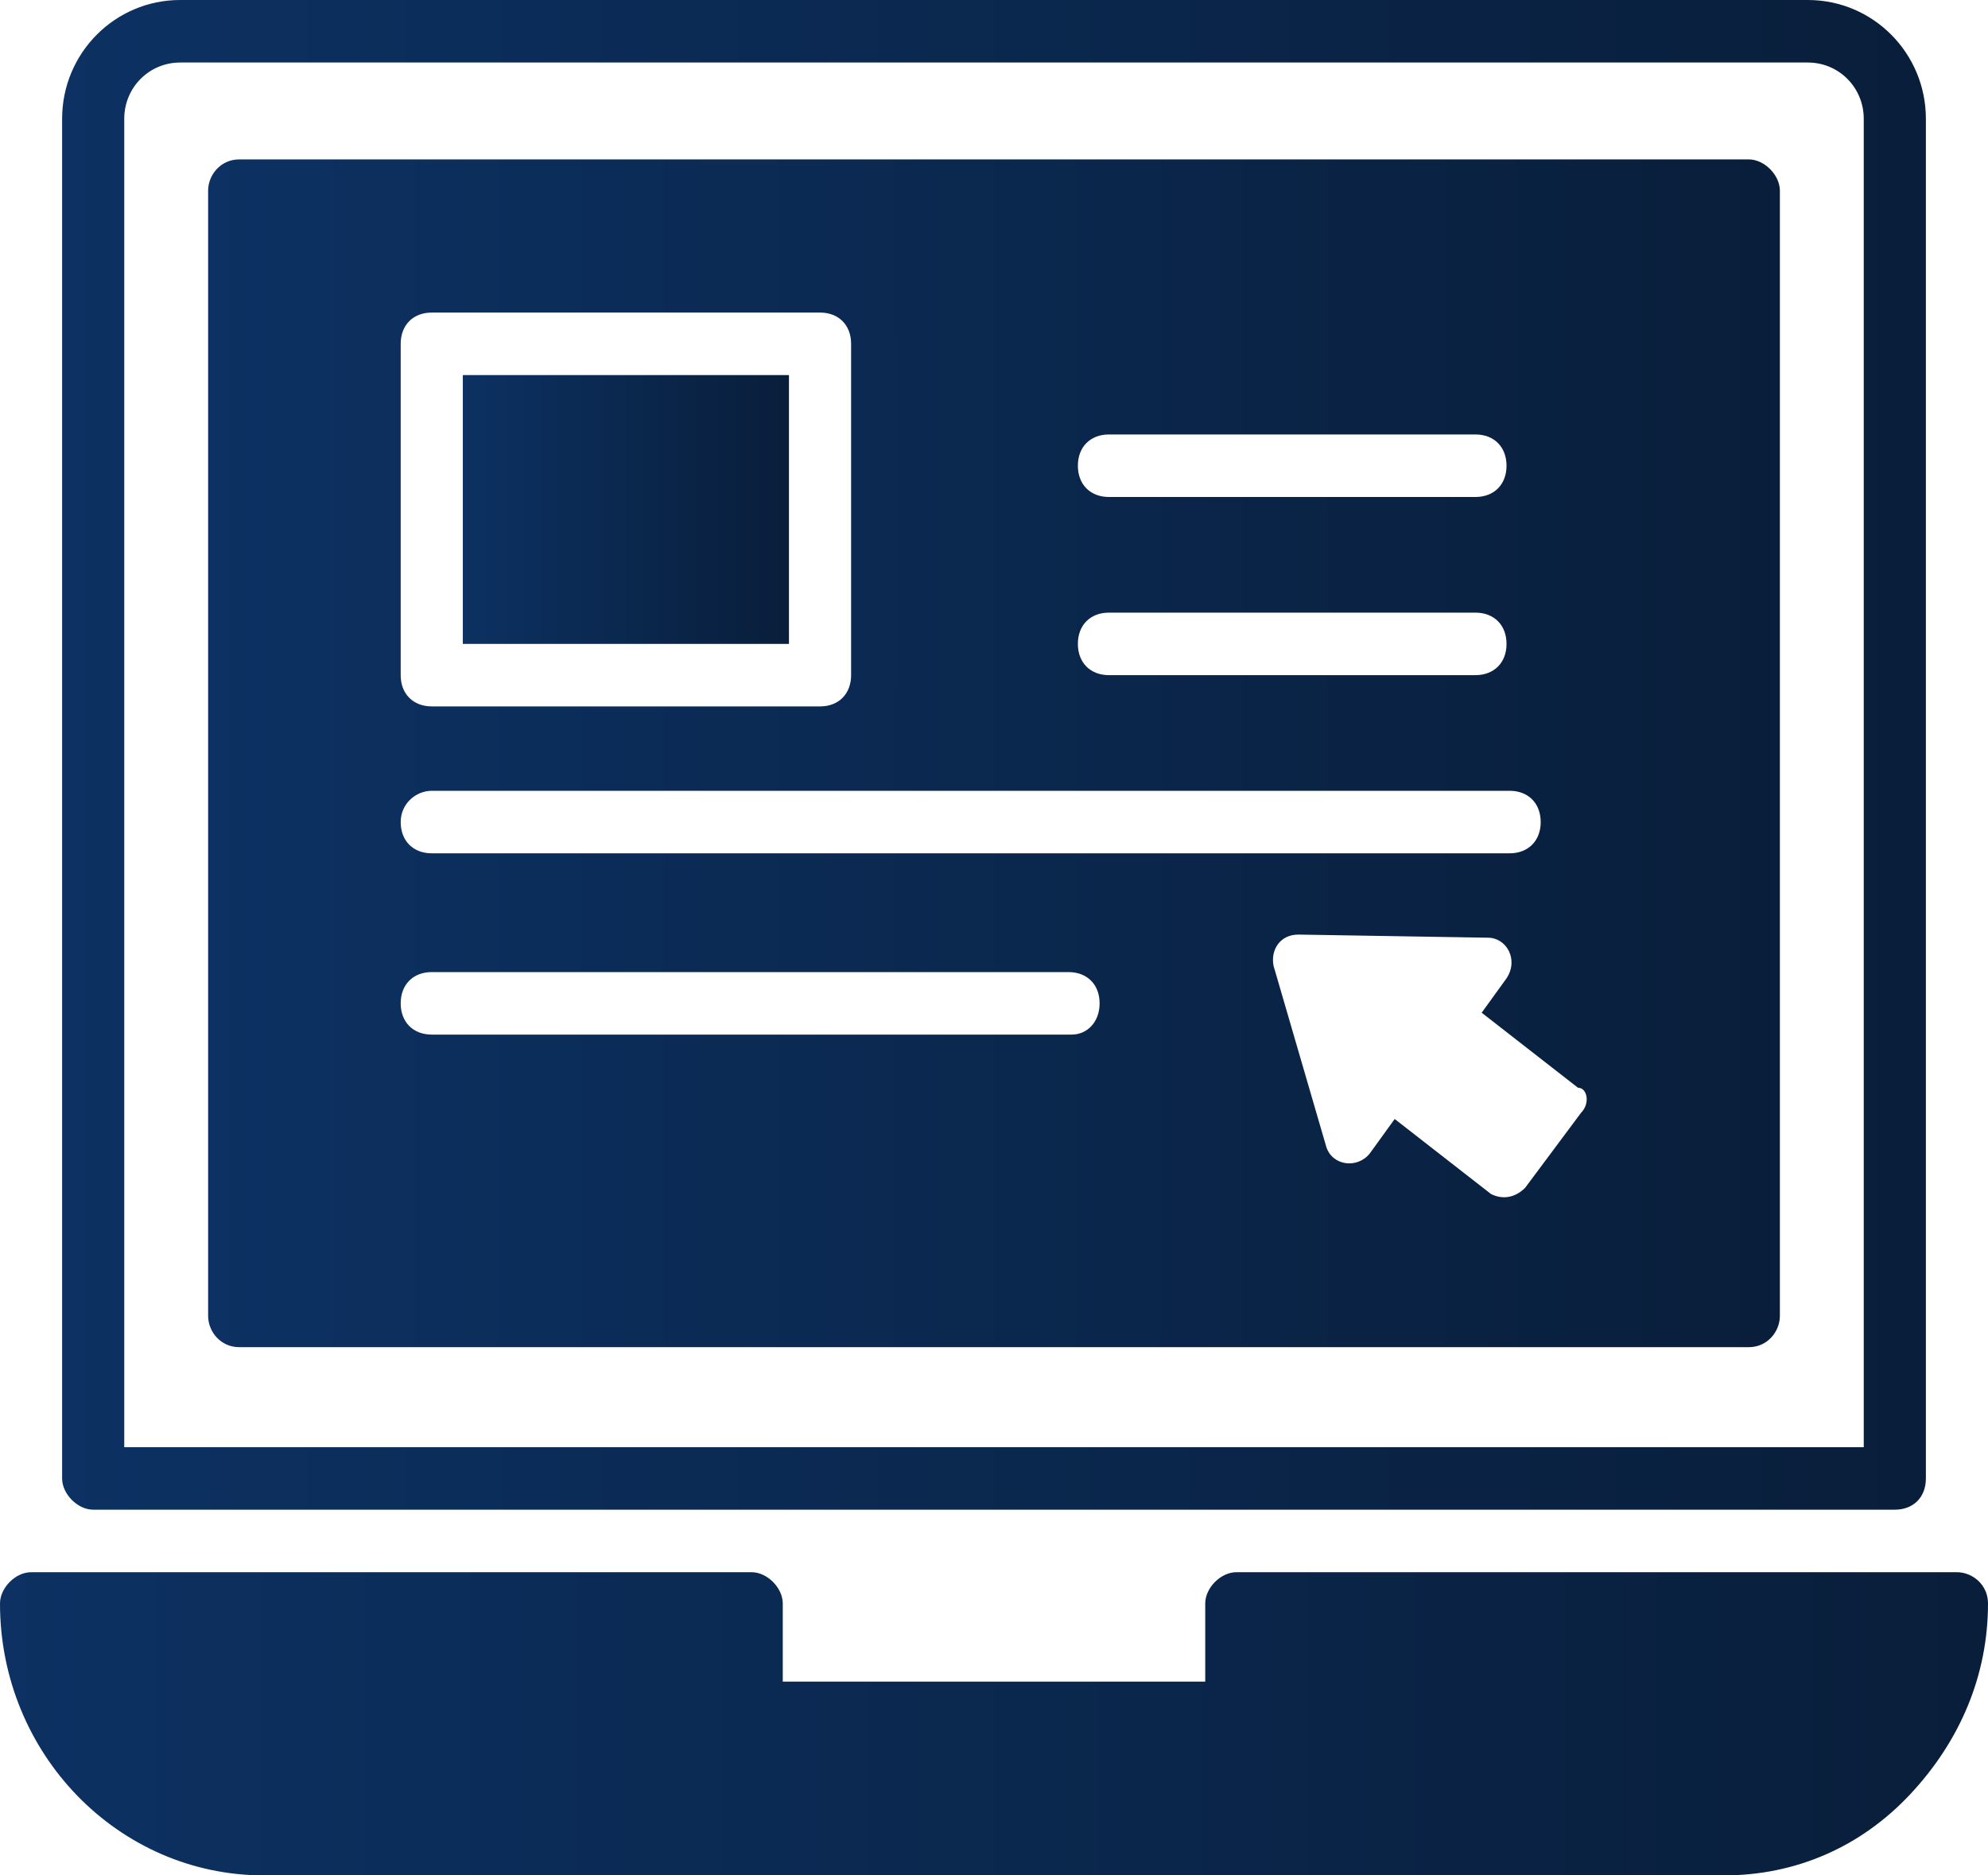 <svg width="106" height="100" viewBox="0 0 106 100" fill="none" xmlns="http://www.w3.org/2000/svg">
<path d="M104.344 83.834H65.919C65.091 83.834 64.263 84.667 64.263 85.5V89.667H41.737V85.5C41.737 84.667 40.909 83.834 40.081 83.834H1.656C0.828 83.834 0 84.667 0 85.5C0 93.5 6.294 100 14.078 100H91.922C95.731 100 99.209 98.5 101.859 95.667C104.509 92.834 106 89.334 106 85.5C106 84.5 105.172 83.834 104.344 83.834Z" fill="url(#paint0_linear_1329_2264)"/>
<path d="M4.969 80.5H101.031C102.025 80.5 102.688 79.834 102.688 78.834V6.334C102.688 2.834 99.872 0 96.394 0H9.606C6.128 0 3.312 2.834 3.312 6.334V78.834C3.312 79.667 4.141 80.5 4.969 80.5ZM6.625 6.334C6.625 4.667 7.95 3.334 9.606 3.334H96.394C98.05 3.334 99.375 4.667 99.375 6.334V77.167H6.625V6.334Z" fill="url(#paint1_linear_1329_2264)"/>
<path d="M93.247 8.5H12.753C11.759 8.5 11.097 9.334 11.097 10.167V70.167C11.097 71 11.759 71.834 12.753 71.834H93.247C94.24 71.834 94.903 71 94.903 70.167V10.167C94.903 9.334 94.075 8.5 93.247 8.5ZM59.128 23.167H78.672C79.665 23.167 80.328 23.834 80.328 24.834C80.328 25.834 79.665 26.5 78.672 26.5H59.128C58.134 26.5 57.472 25.834 57.472 24.834C57.472 23.834 58.134 23.167 59.128 23.167ZM59.128 32.667H78.672C79.665 32.667 80.328 33.334 80.328 34.334C80.328 35.334 79.665 36 78.672 36H59.128C58.134 36 57.472 35.334 57.472 34.334C57.472 33.334 58.134 32.667 59.128 32.667ZM21.365 18.334C21.365 17.334 22.028 16.667 23.022 16.667H43.725C44.719 16.667 45.381 17.334 45.381 18.334V36C45.381 37 44.719 37.667 43.725 37.667H23.022C22.028 37.667 21.365 37 21.365 36V18.334ZM23.022 42.167H80.494C81.487 42.167 82.15 42.834 82.15 43.834C82.15 44.834 81.487 45.5 80.494 45.5H23.022C22.028 45.5 21.365 44.834 21.365 43.834C21.365 42.834 22.194 42.167 23.022 42.167ZM57.14 55.167H23.022C22.028 55.167 21.365 54.5 21.365 53.5C21.365 52.5 22.028 51.834 23.022 51.834H56.975C57.969 51.834 58.631 52.5 58.631 53.5C58.631 54.5 57.969 55.167 57.14 55.167ZM84.303 59.334L81.322 63.334C80.825 63.834 80.162 64 79.5 63.667L74.365 59.667L73.04 61.5C72.378 62.334 71.053 62.167 70.722 61.167L67.906 51.5C67.74 50.667 68.237 49.834 69.231 49.834L79.334 50C80.328 50 80.99 51.167 80.328 52.167L79.003 54L84.137 58C84.634 58 84.8 58.834 84.303 59.334Z" fill="url(#paint2_linear_1329_2264)"/>
<path d="M24.678 20H42.068V34.334H24.678V20Z" fill="url(#paint3_linear_1329_2264)"/>
<defs>
<linearGradient id="paint0_linear_1329_2264" x1="106" y1="91.924" x2="-1.55898e-06" y2="91.923" gradientUnits="userSpaceOnUse">
<stop stop-color="#091E3A"/>
<stop offset="1" stop-color="#0C3162"/>
</linearGradient>
<linearGradient id="paint1_linear_1329_2264" x1="102.688" y1="40.283" x2="3.312" y2="40.283" gradientUnits="userSpaceOnUse">
<stop stop-color="#091E3A"/>
<stop offset="1" stop-color="#0C3162"/>
</linearGradient>
<linearGradient id="paint2_linear_1329_2264" x1="94.903" y1="40.193" x2="11.097" y2="40.193" gradientUnits="userSpaceOnUse">
<stop stop-color="#091E3A"/>
<stop offset="1" stop-color="#0C3162"/>
</linearGradient>
<linearGradient id="paint3_linear_1329_2264" x1="42.068" y1="27.173" x2="24.678" y2="27.173" gradientUnits="userSpaceOnUse">
<stop stop-color="#091E3A"/>
<stop offset="1" stop-color="#0C3162"/>
</linearGradient>
</defs>
</svg>
